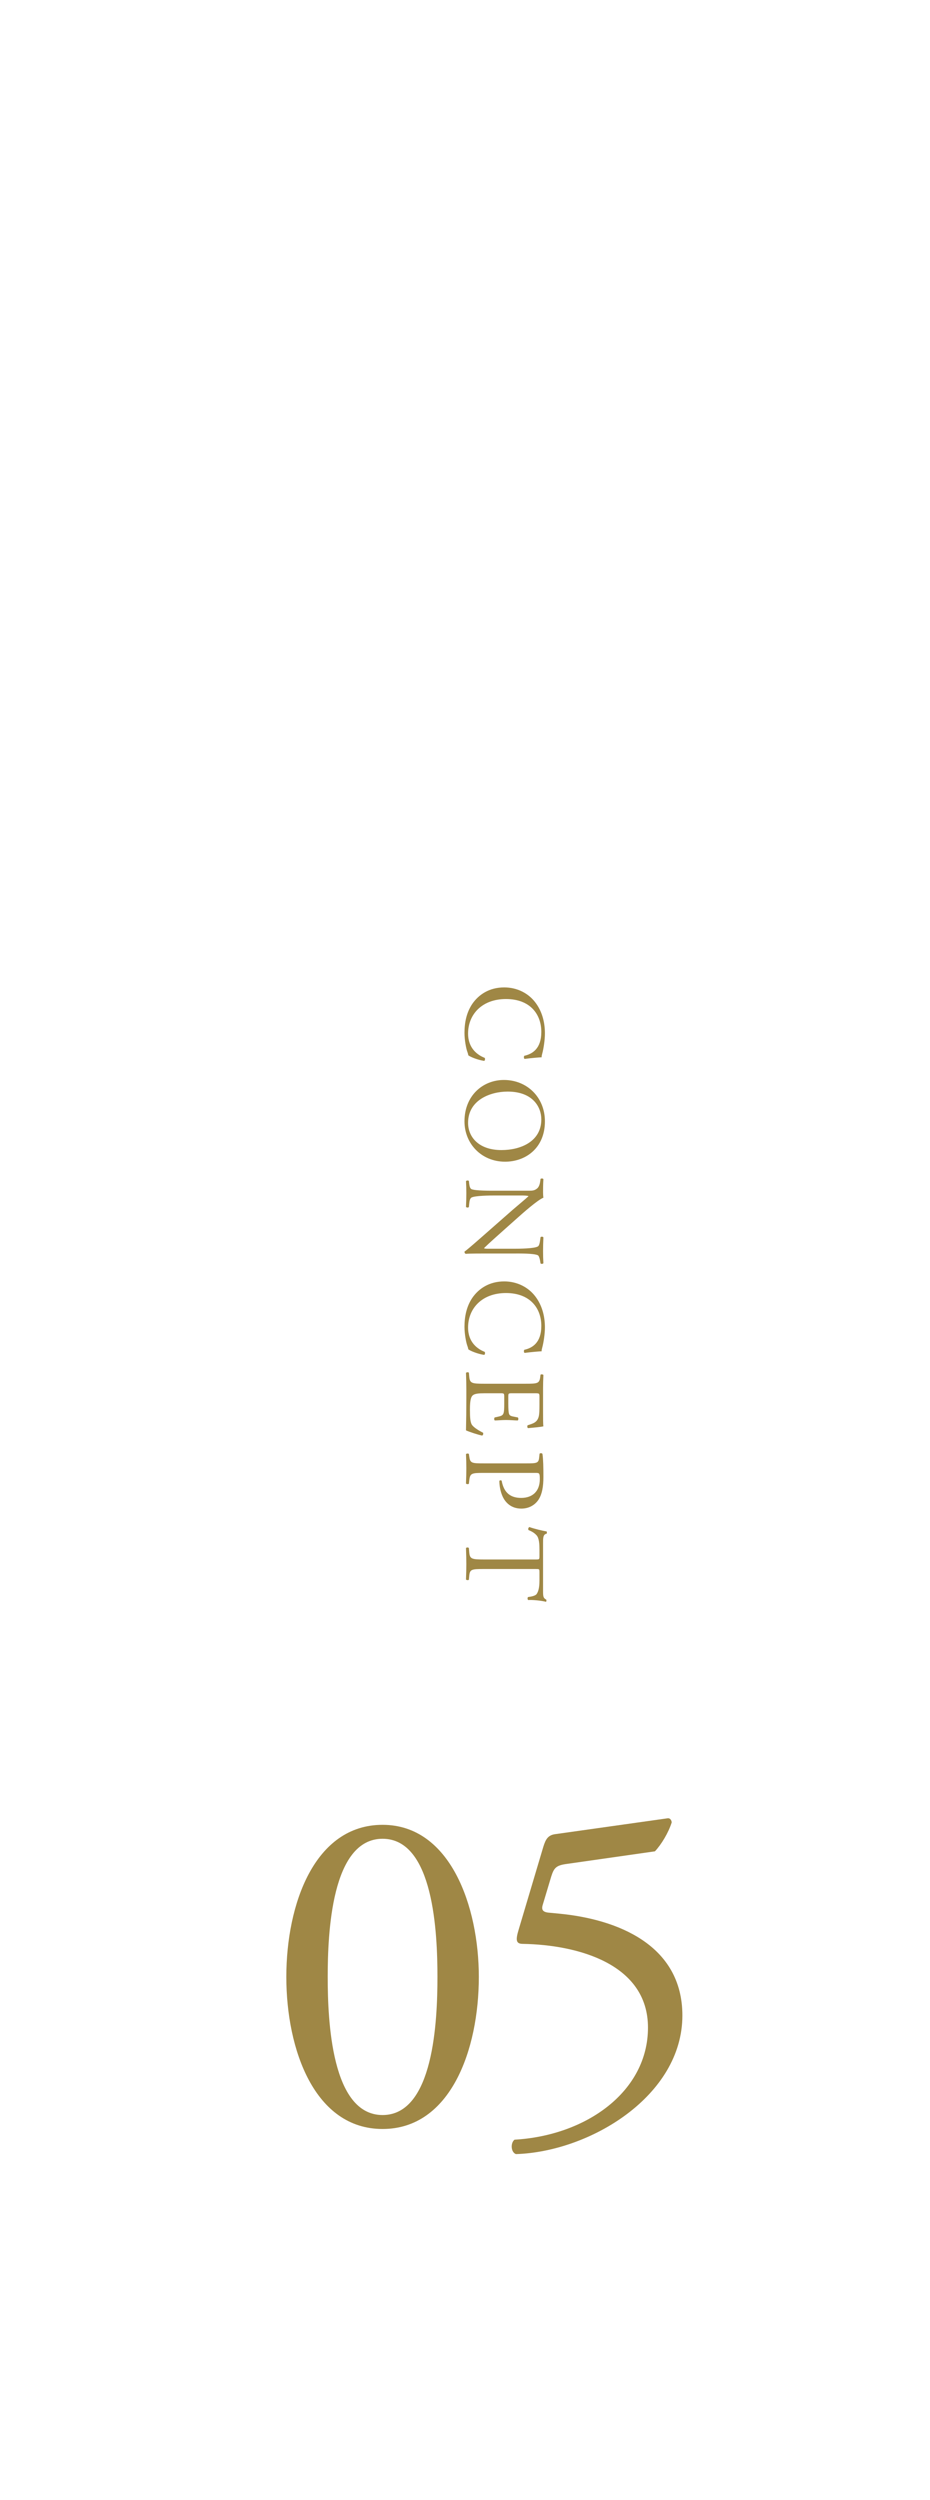 <?xml version="1.0" encoding="UTF-8"?><svg id="b" xmlns="http://www.w3.org/2000/svg" viewBox="0 0 160 430"><defs><style>.d{fill:none;}.e{fill:#9f8745;}</style></defs><g id="c"><g><rect class="d" width="160" height="430"/><g><g><path class="e" d="M92.05,172.36c1.14,1.46,1.7,3.32,1.7,5.4,0,1.08-.22,2.6-.48,3.54-.06,.24-.1,.38-.08,.56-.46,.02-1.72,.12-2.94,.28-.14-.1-.16-.4-.04-.54,1.36-.3,2.92-1.2,2.92-4.1,0-3.06-1.94-5.66-6.08-5.66s-6.52,2.66-6.52,5.94c0,2.58,1.68,3.72,2.86,4.18,.1,.14,.06,.44-.08,.52-1.04-.14-2.36-.66-2.74-.96-.04-.24-.12-.48-.2-.7-.16-.44-.46-1.88-.46-3.16,0-1.8,.36-3.52,1.34-4.98,1.1-1.6,2.92-2.84,5.5-2.84,2.22,0,4.12,1,5.3,2.52Z"/><path class="e" d="M86.69,185.76c4,0,7.06,3,7.06,7.12,0,4.62-3.34,6.94-6.86,6.94-4.04,0-6.98-3.08-6.98-6.94,0-4.44,3.18-7.12,6.78-7.12Zm-.42,12.06c3.3,0,6.86-1.46,6.86-5.28,0-2.08-1.42-4.78-5.8-4.78-2.96,0-6.8,1.44-6.8,5.38,0,2.4,1.8,4.68,5.74,4.68Z"/><path class="e" d="M83.63,215.61c-.6,0-2.98,0-3.5,.06-.12-.04-.22-.16-.22-.38,.34-.24,1.04-.82,3.02-2.56l5.28-4.64c.62-.54,2.26-1.9,2.7-2.32v-.04c-.24-.08-.7-.1-1.3-.1h-4.36c-.94,0-3.54,.02-4.14,.36-.22,.12-.34,.52-.38,1.02l-.06,.62c-.16,.12-.4,.1-.5-.04,.04-.9,.06-1.6,.06-2.34,0-.84-.02-1.38-.06-2.08,.1-.14,.38-.16,.5-.04l.06,.54c.06,.46,.18,.78,.4,.88,.72,.28,3.16,.26,4.12,.26h5.78c.56,0,.98-.02,1.44-.44,.28-.28,.42-.76,.48-1.24l.04-.34c.12-.12,.42-.12,.5,.04-.06,.84-.06,1.9-.06,2.26,0,.32,.02,.66,.06,.92-1.02,.4-3.66,2.76-4.4,3.42l-2.18,1.94c-1.54,1.38-2.66,2.36-3.62,3.3v.04c.1,.08,.42,.08,.84,.08h4.28c.94,0,3.54-.02,4.14-.4,.18-.12,.3-.44,.4-1.24l.04-.34c.12-.14,.44-.12,.5,.04-.04,.92-.06,1.6-.06,2.36,0,.86,.02,1.38,.06,2.06-.1,.16-.38,.16-.5,.04l-.04-.28c-.1-.64-.26-1.04-.42-1.12-.72-.34-3.2-.3-4.12-.3h-4.78Z"/><path class="e" d="M92.05,222.93c1.14,1.46,1.7,3.32,1.7,5.4,0,1.08-.22,2.6-.48,3.54-.06,.24-.1,.38-.08,.56-.46,.02-1.72,.12-2.94,.28-.14-.1-.16-.4-.04-.54,1.36-.3,2.92-1.2,2.92-4.1,0-3.06-1.94-5.66-6.08-5.66s-6.52,2.66-6.52,5.94c0,2.58,1.68,3.72,2.86,4.18,.1,.14,.06,.44-.08,.52-1.04-.14-2.36-.66-2.74-.96-.04-.24-.12-.48-.2-.7-.16-.44-.46-1.88-.46-3.16,0-1.8,.36-3.52,1.34-4.98,1.1-1.6,2.92-2.84,5.5-2.84,2.22,0,4.12,1,5.3,2.52Z"/><path class="e" d="M90.43,238.01c2.08,0,2.38-.04,2.52-1.22l.04-.32c.08-.12,.44-.08,.5,.04-.04,.86-.06,1.54-.06,2.36v3.76c0,1.28,0,2.46,.06,2.7-.34,.12-1.78,.24-2.66,.32-.12-.08-.16-.4-.04-.5,.94-.3,1.64-.48,1.9-1.52,.1-.42,.12-1.06,.12-1.94v-1.44c0-.6-.04-.6-.8-.6h-4c-.56,0-.56,.06-.56,.66v1.16c0,.84,.04,1.46,.12,1.7,.08,.24,.2,.38,.7,.48l.82,.16c.12,.1,.12,.44-.02,.52-.48,0-1.26-.08-2.02-.08-.72,0-1.48,.08-1.92,.08-.14-.08-.14-.42-.02-.52l.78-.18c.36-.08,.66-.22,.76-.62,.08-.28,.1-.76,.1-1.54v-1.16c0-.6-.02-.66-.54-.66h-2.82c-1.06,0-1.74,.06-2.08,.38-.24,.24-.46,.66-.46,2.42,0,1.54,.08,2.12,.3,2.56,.2,.36,.9,.9,1.94,1.42,.1,.14,.04,.42-.14,.5-.7-.14-2.24-.64-2.78-.9,.04-1.8,.06-3.58,.06-5.36v-1.8c0-.86-.02-1.54-.06-2.72,.06-.12,.38-.16,.5-.04l.06,.66c.1,1.14,.4,1.24,2.5,1.24h7.2Z"/><path class="e" d="M83.23,253.35c-2.1,0-2.36,.04-2.5,1.32l-.06,.54c-.1,.12-.44,.08-.5-.04,.04-1.14,.06-1.8,.06-2.6,0-.84-.02-1.56-.06-2.44,.06-.12,.38-.16,.5-.04l.06,.42c.16,1.16,.4,1.2,2.5,1.2h7.38c1.7,0,2.04-.04,2.14-.94l.08-.72c.12-.14,.42-.12,.5,.04,.14,1.06,.16,2.3,.16,3.96s-.22,2.9-.8,3.84c-.58,.92-1.62,1.6-3,1.6-1.84,0-2.76-1.14-3.18-2-.42-.88-.6-1.94-.6-2.76,.06-.14,.36-.14,.4-.02,.4,2.16,1.62,2.94,3.36,2.94,1.94,0,3.2-1.14,3.2-3.22,0-1.06-.08-1.08-.72-1.08h-8.92Z"/><path class="e" d="M83.23,269.88c-2.1,0-2.4,.04-2.5,1.2l-.06,.64c-.08,.12-.44,.08-.5-.04,.04-1.14,.06-1.82,.06-2.62s-.02-1.5-.06-2.78c.06-.12,.4-.16,.5,0l.06,.72c.1,1.14,.4,1.24,2.5,1.24h8.94c.62,0,.64,0,.64-.6v-1.1c0-.86-.04-1.96-.5-2.46-.44-.48-.88-.68-1.38-.9-.12-.16-.02-.44,.14-.52,.9,.32,2.18,.62,2.98,.76,.04,.06,.06,.32,0,.38-.64,.12-.62,.78-.62,1.7v8.1c0,1.08,.04,1.26,.56,1.56,.04,.1,.02,.32-.06,.36-.82-.22-2.44-.36-3.04-.3-.16-.08-.16-.42-.04-.52,.5-.06,1.24-.2,1.46-.5,.34-.46,.5-1.22,.5-2.32v-1.42c0-.6-.02-.58-.68-.58h-8.9Z"/></g><g><path class="e" d="M82.38,340.04c0,12.56-4.88,26.16-16.56,26.16s-16.56-13.6-16.56-26.16,4.88-26.16,16.56-26.16,16.56,14.08,16.56,26.16Zm-26,0c0,7.52,.64,23.76,9.44,23.76s9.44-16.24,9.44-23.76-.64-23.76-9.44-23.76-9.44,16.24-9.44,23.76Z"/><path class="e" d="M93.48,317.64c.4-1.28,.8-2,2.08-2.16l19.28-2.72c.48-.08,.72,.4,.72,.72-.56,1.76-1.76,3.76-2.88,4.96l-15.12,2.16c-1.84,.24-2.24,.64-2.72,2.16l-1.44,4.8c-.32,.96,0,1.36,1.12,1.44l1.68,.16c10,.96,21.2,5.36,21.2,17.52,0,13.84-15.92,23.44-28.64,23.84-.88-.32-.96-1.92-.24-2.48,12.4-.72,22.96-8.32,22.96-19.28s-12.08-14.24-21.52-14.4c-1.2,0-1.28-.64-.72-2.48l4.24-14.24Z"/></g></g></g></g></svg>